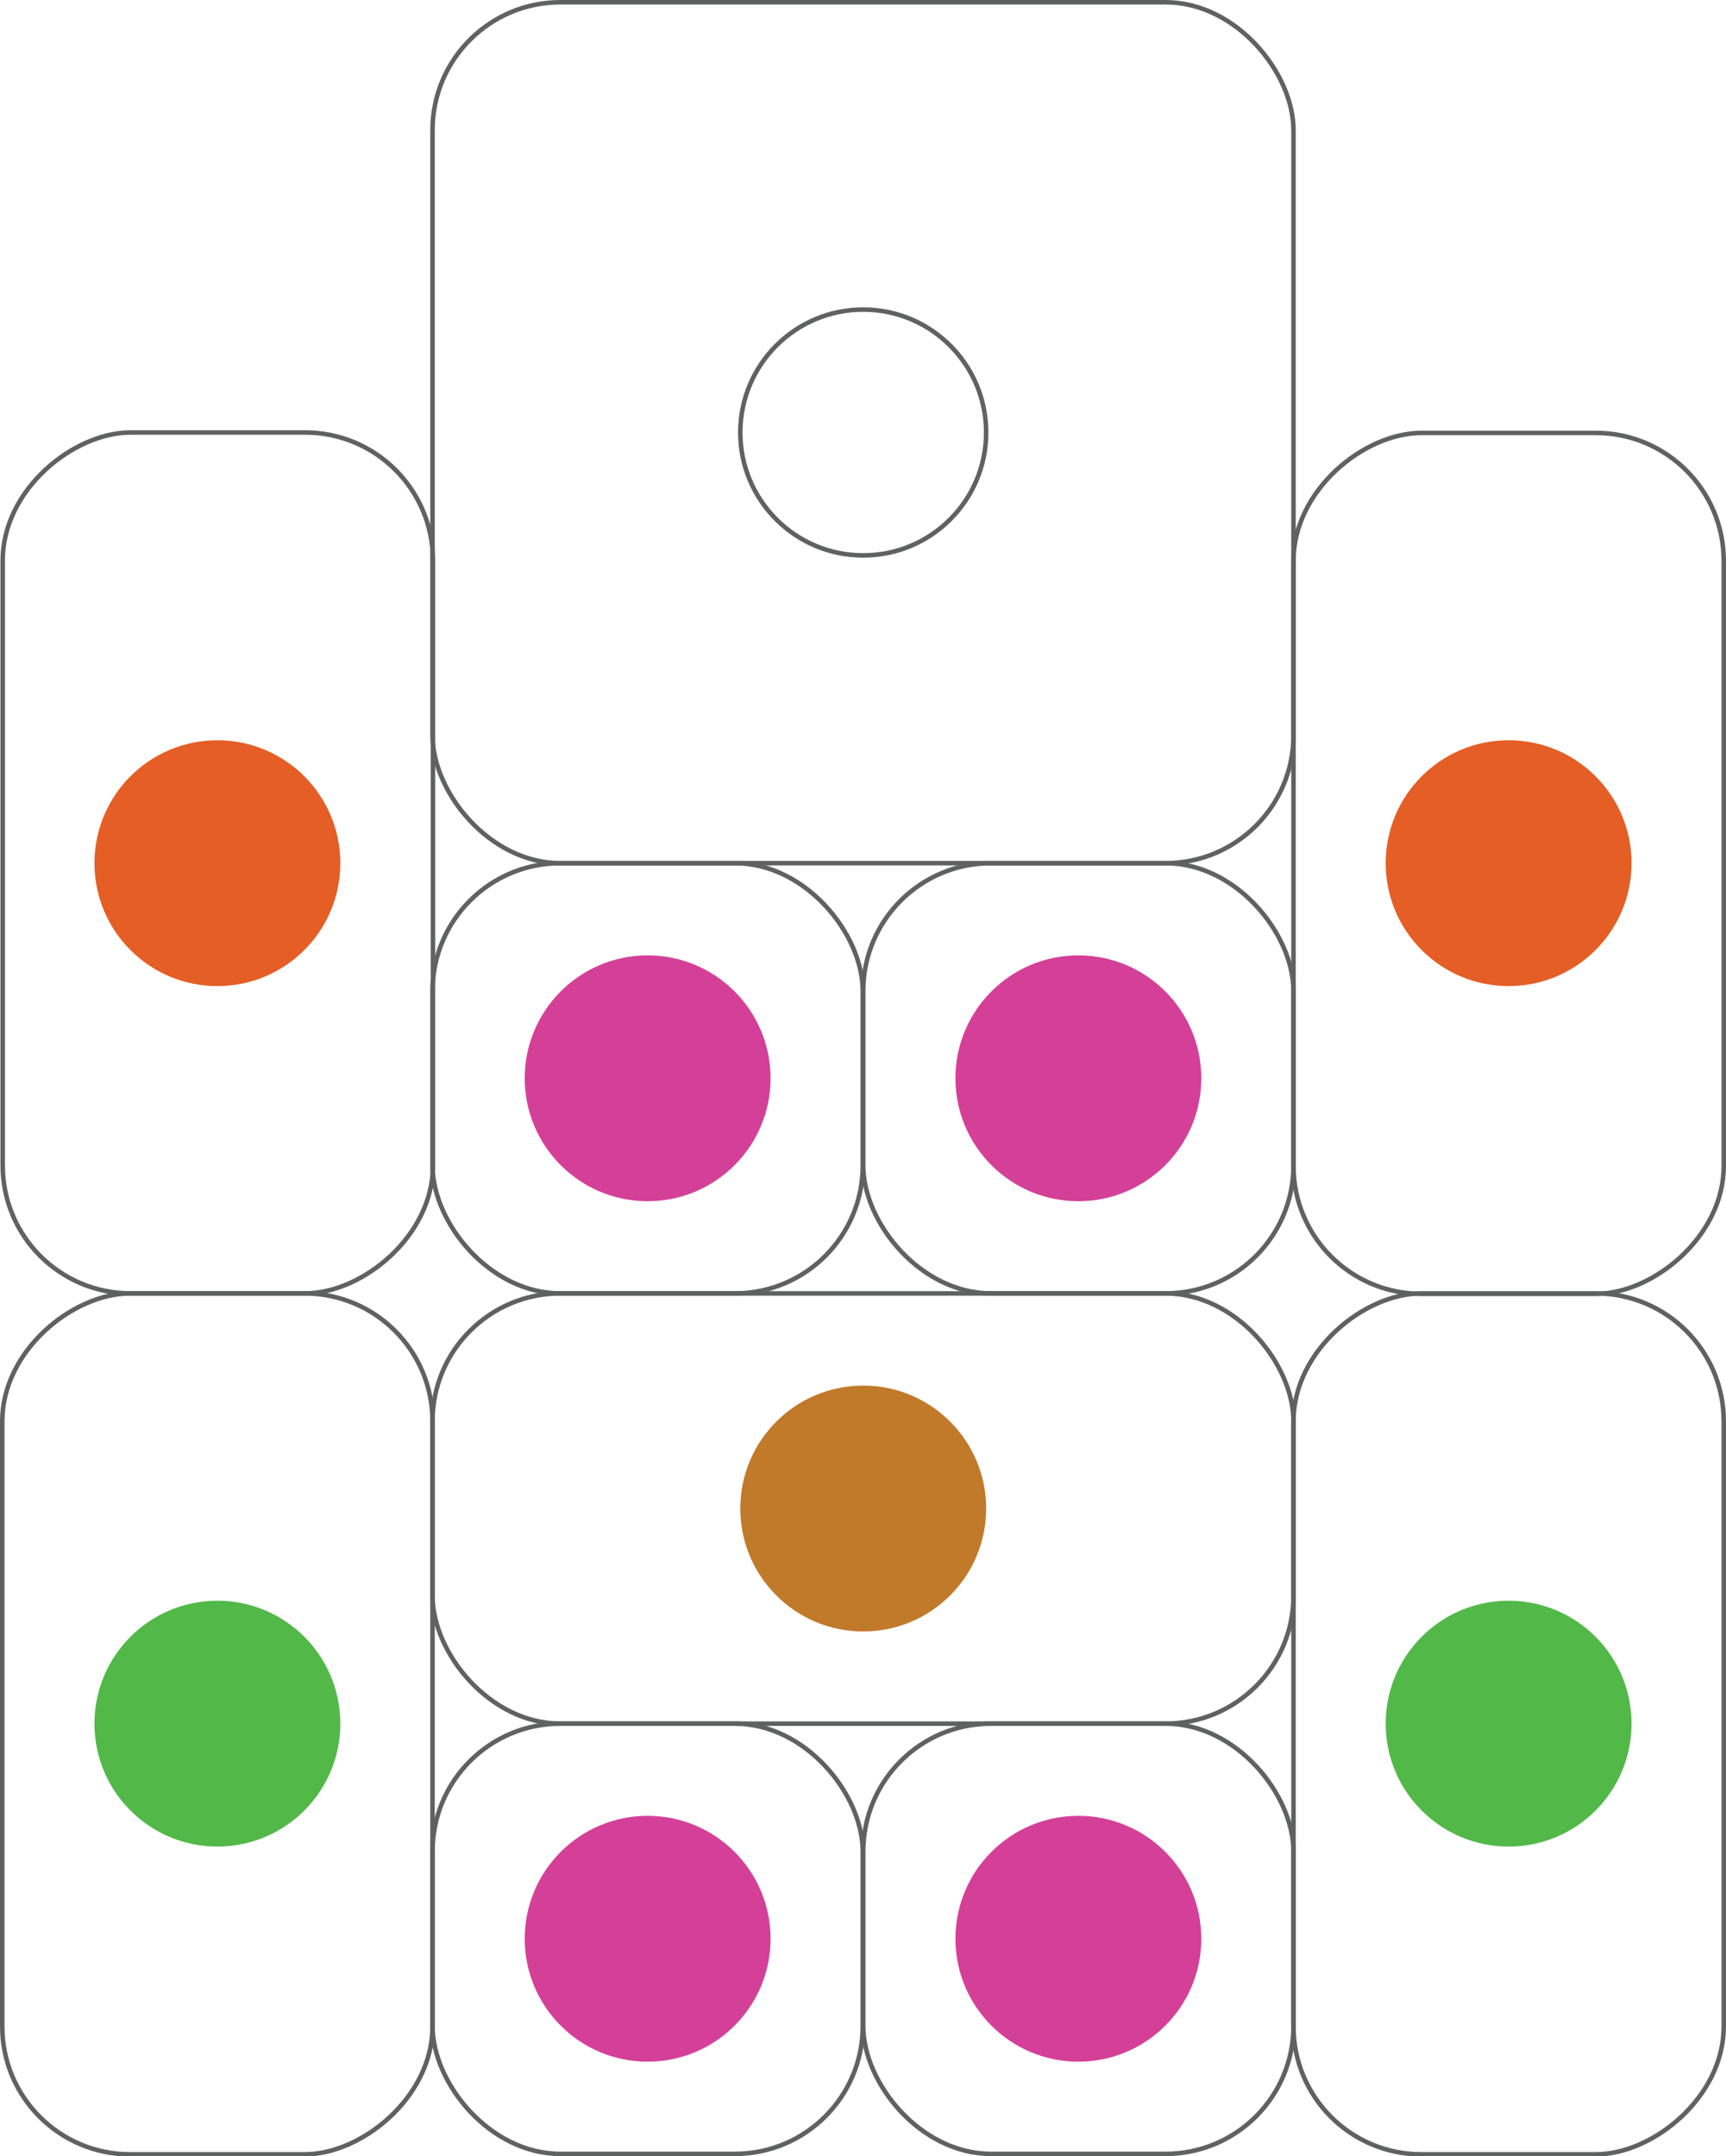 <?xml version="1.0" encoding="UTF-8"?>
<svg id="Layer_2" xmlns="http://www.w3.org/2000/svg" viewBox="0 0 38.19 47.71">
  <defs>
    <style>
      .cls-1 {
        fill: #d44097;
      }

      .cls-2 {
        fill: #e45e25;
      }

      .cls-3 {
        fill: #c1792a;
      }

      .cls-4 {
        fill: none;
        stroke: #606161;
        stroke-linecap: round;
        stroke-linejoin: round;
        stroke-width: .1px;
      }

      .cls-5 {
        fill: #52b848;
      }
    </style>
  </defs>
  <g id="Layer_1-2" data-name="Layer_1">
    <g id="_x31_2">
      <g>
        <rect class="cls-4" x="9.57" y="19.1" width="9.52" height="9.52" rx="2.83" ry="2.83"/>
        <circle class="cls-1" cx="14.33" cy="23.86" r="2.72"/>
      </g>
      <g>
        <rect class="cls-4" x="19.1" y="19.1" width="9.52" height="9.52" rx="2.83" ry="2.83"/>
        <circle class="cls-1" cx="23.86" cy="23.86" r="2.72"/>
      </g>
      <g>
        <rect class="cls-4" x="9.57" y="38.14" width="9.52" height="9.52" rx="2.83" ry="2.83"/>
        <circle class="cls-1" cx="14.33" cy="42.9" r="2.72"/>
      </g>
      <g>
        <rect class="cls-4" x="19.1" y="38.14" width="9.52" height="9.52" rx="2.83" ry="2.83"/>
        <circle class="cls-1" cx="23.86" cy="42.9" r="2.72"/>
      </g>
      <g>
        <rect class="cls-4" x="23.86" y="33.38" width="19.05" height="9.52" rx="2.83" ry="2.83" transform="translate(71.52 4.76) rotate(90)"/>
        <circle class="cls-5" cx="33.38" cy="38.14" r="2.72"/>
      </g>
      <g>
        <rect class="cls-4" x="-4.71" y="33.38" width="19.05" height="9.52" rx="2.83" ry="2.83" transform="translate(42.95 33.33) rotate(90)"/>
        <circle class="cls-5" cx="4.81" cy="38.14" r="2.72"/>
      </g>
      <g>
        <rect class="cls-4" x="9.57" y="28.62" width="19.05" height="9.52" rx="2.83" ry="2.83" transform="translate(38.19 66.76) rotate(180)"/>
        <circle class="cls-3" cx="19.1" cy="33.38" r="2.72"/>
      </g>
      <g>
        <rect class="cls-4" x="9.57" y=".05" width="19.05" height="19.05" rx="2.83" ry="2.83"/>
        <circle class="cls-4" cx="19.1" cy="9.57" r="2.72"/>
      </g>
      <g>
        <rect class="cls-4" x="-4.71" y="14.33" width="19.05" height="9.52" rx="2.83" ry="2.83" transform="translate(23.91 14.28) rotate(90)"/>
        <circle class="cls-2" cx="4.81" cy="19.1" r="2.72"/>
      </g>
      <g>
        <rect class="cls-4" x="23.86" y="14.33" width="19.05" height="9.52" rx="2.83" ry="2.83" transform="translate(52.47 -14.28) rotate(90)"/>
        <circle class="cls-2" cx="33.38" cy="19.1" r="2.72"/>
      </g>
    </g>
  </g>
</svg>